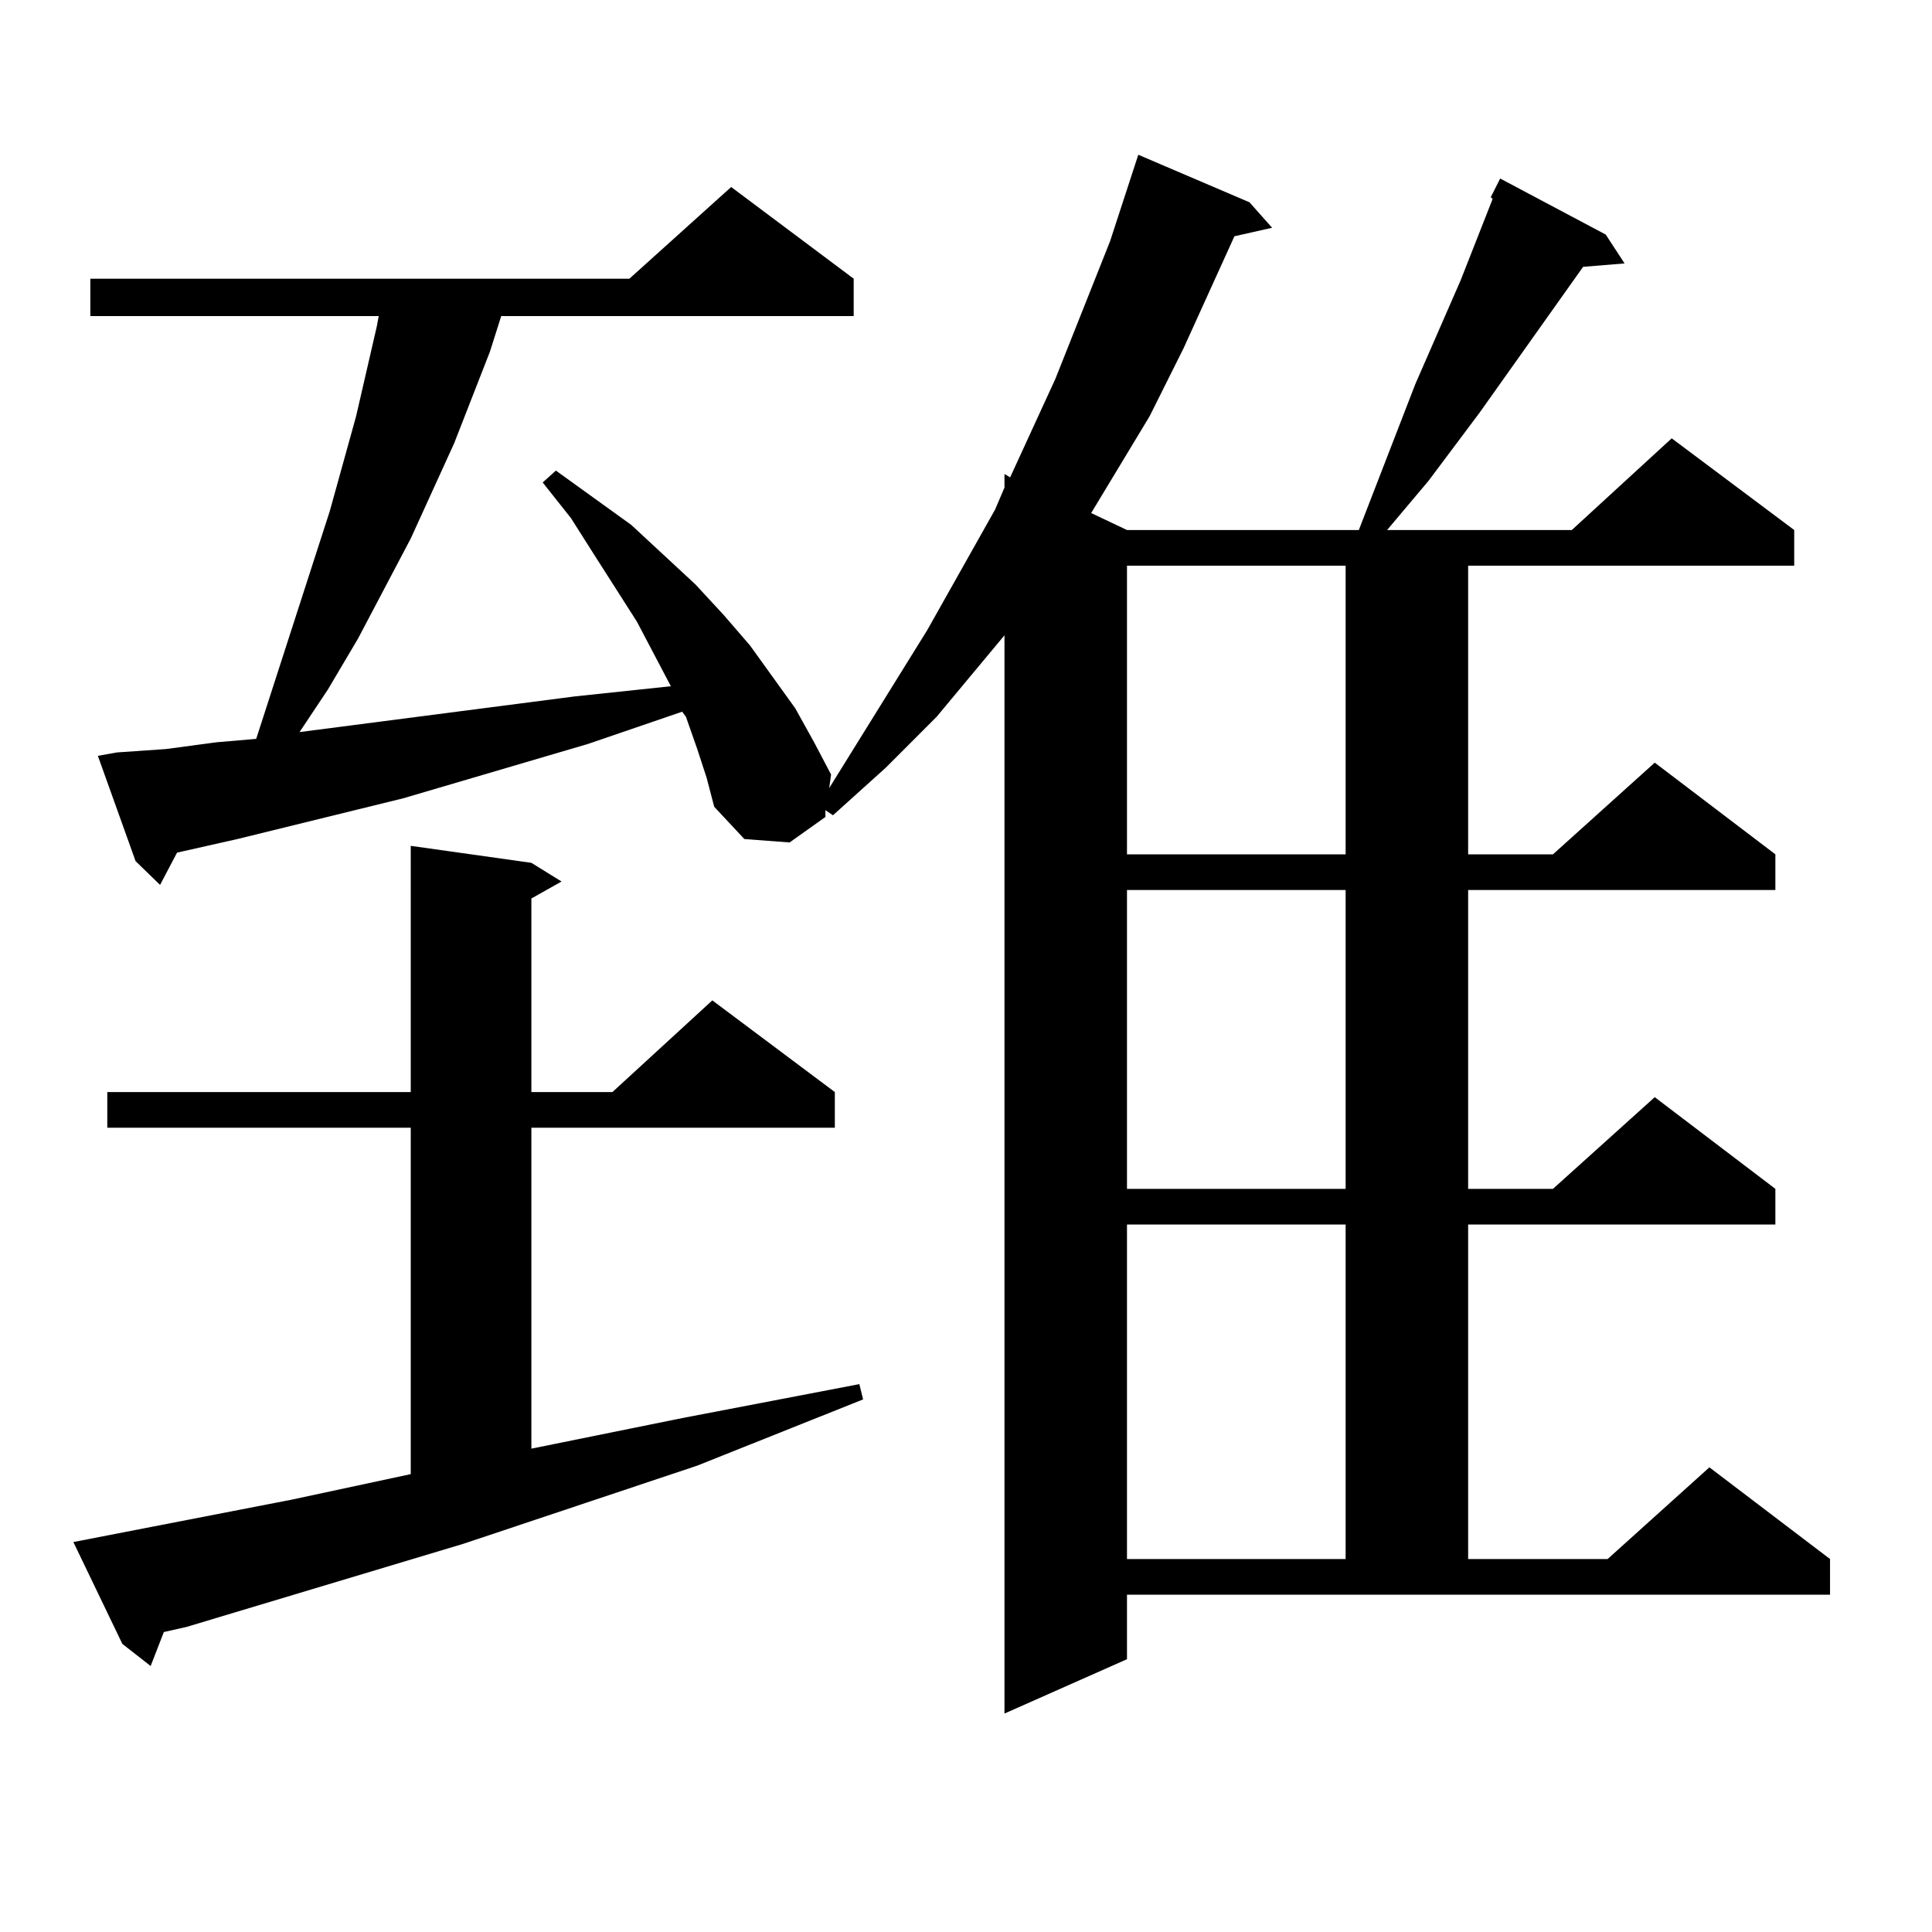 <?xml version="1.0" encoding="utf-8"?>
<!-- Generator: Adobe Illustrator 16.0.0, SVG Export Plug-In . SVG Version: 6.00 Build 0)  -->
<!DOCTYPE svg PUBLIC "-//W3C//DTD SVG 1.1//EN" "http://www.w3.org/Graphics/SVG/1.1/DTD/svg11.dtd">
<svg version="1.1" id="图层_1" xmlns="http://www.w3.org/2000/svg" xmlns:xlink="http://www.w3.org/1999/xlink" x="0px" y="0px"
	 width="1000px" height="1000px" viewBox="0 0 1000 1000" enable-background="new 0 0 1000 1000" xml:space="preserve">
<path d="M37.975,798.16l113.168-21.973l61.462-13.184V583.707H55.535V565.25h157.069V437.809l62.438,8.789l15.609,9.668
	l-15.609,8.789V565.25h41.95l51.706-47.461l63.413,47.461v18.457H275.042V749.82L353.089,734l91.705-17.578l1.951,7.91
	l-85.852,34.277l-120.973,40.43L96.51,842.105l-11.707,2.637l-6.829,17.578L63.34,850.895L37.975,798.16z M583.327,858.805
	l-63.413,28.125V328.824l-35.121,42.188l-26.341,26.367l-27.316,24.609l-3.902-2.637v3.516l-18.536,13.184l-23.414-1.758
	l-15.609-16.699l-3.902-14.941l-4.878-14.941l-5.854-16.699l-1.951-2.637l-48.779,16.699l-95.607,28.125l-85.852,21.094
	l-27.316,6.152l-3.902,0.879l-8.78,16.699l-12.683-12.305l-19.512-54.492l9.756-1.758l25.365-1.758l26.341-3.516l20.487-1.758
	l38.048-117.773l13.658-49.219l10.731-46.582l0.976-5.273H46.755v-19.336h279.018l52.682-47.461l63.413,47.461v19.336H259.433
	l-5.854,18.457l-18.536,47.461l-22.438,49.219l-27.316,51.855l-15.609,26.367l-14.634,21.973l142.436-18.457l49.755-5.273
	l-17.561-33.398l-22.438-35.156l-11.707-18.457l-14.634-18.457l6.829-6.152l39.023,28.125l33.17,30.762l14.634,15.82l13.658,15.82
	l23.414,32.52l9.756,17.578l8.78,16.699l-0.976,7.031l50.73-81.738l35.121-62.402l4.878-11.426v-7.031l2.927,1.758l23.414-50.977
	l28.292-71.191l14.634-44.824l57.56,24.609l11.707,13.184l-19.512,4.395l-26.341,58.008l-17.561,35.156l-30.243,50.098l18.536,8.789
	h119.997l29.268-75.586l23.414-53.613l16.585-42.188l-0.976-0.879l4.878-9.668l54.633,29.004l9.756,14.941l-21.463,1.758
	l-53.657,75.586l-26.341,35.156l-21.463,25.488h95.607l51.706-47.461l63.413,47.461v18.457H759.908v149.414h43.901l52.682-47.461
	l62.438,47.461v18.457H759.908v154.688h43.901l52.682-47.461l62.438,47.461v18.457H759.908v173.145h72.193l52.682-47.461
	l62.438,47.461v18.457H583.327V858.805z M583.327,292.789v149.414h113.168V292.789H583.327z M583.327,460.66v154.688h113.168V460.66
	H583.327z M583.327,633.805v173.145h113.168V633.805H583.327z"/>
</svg>
